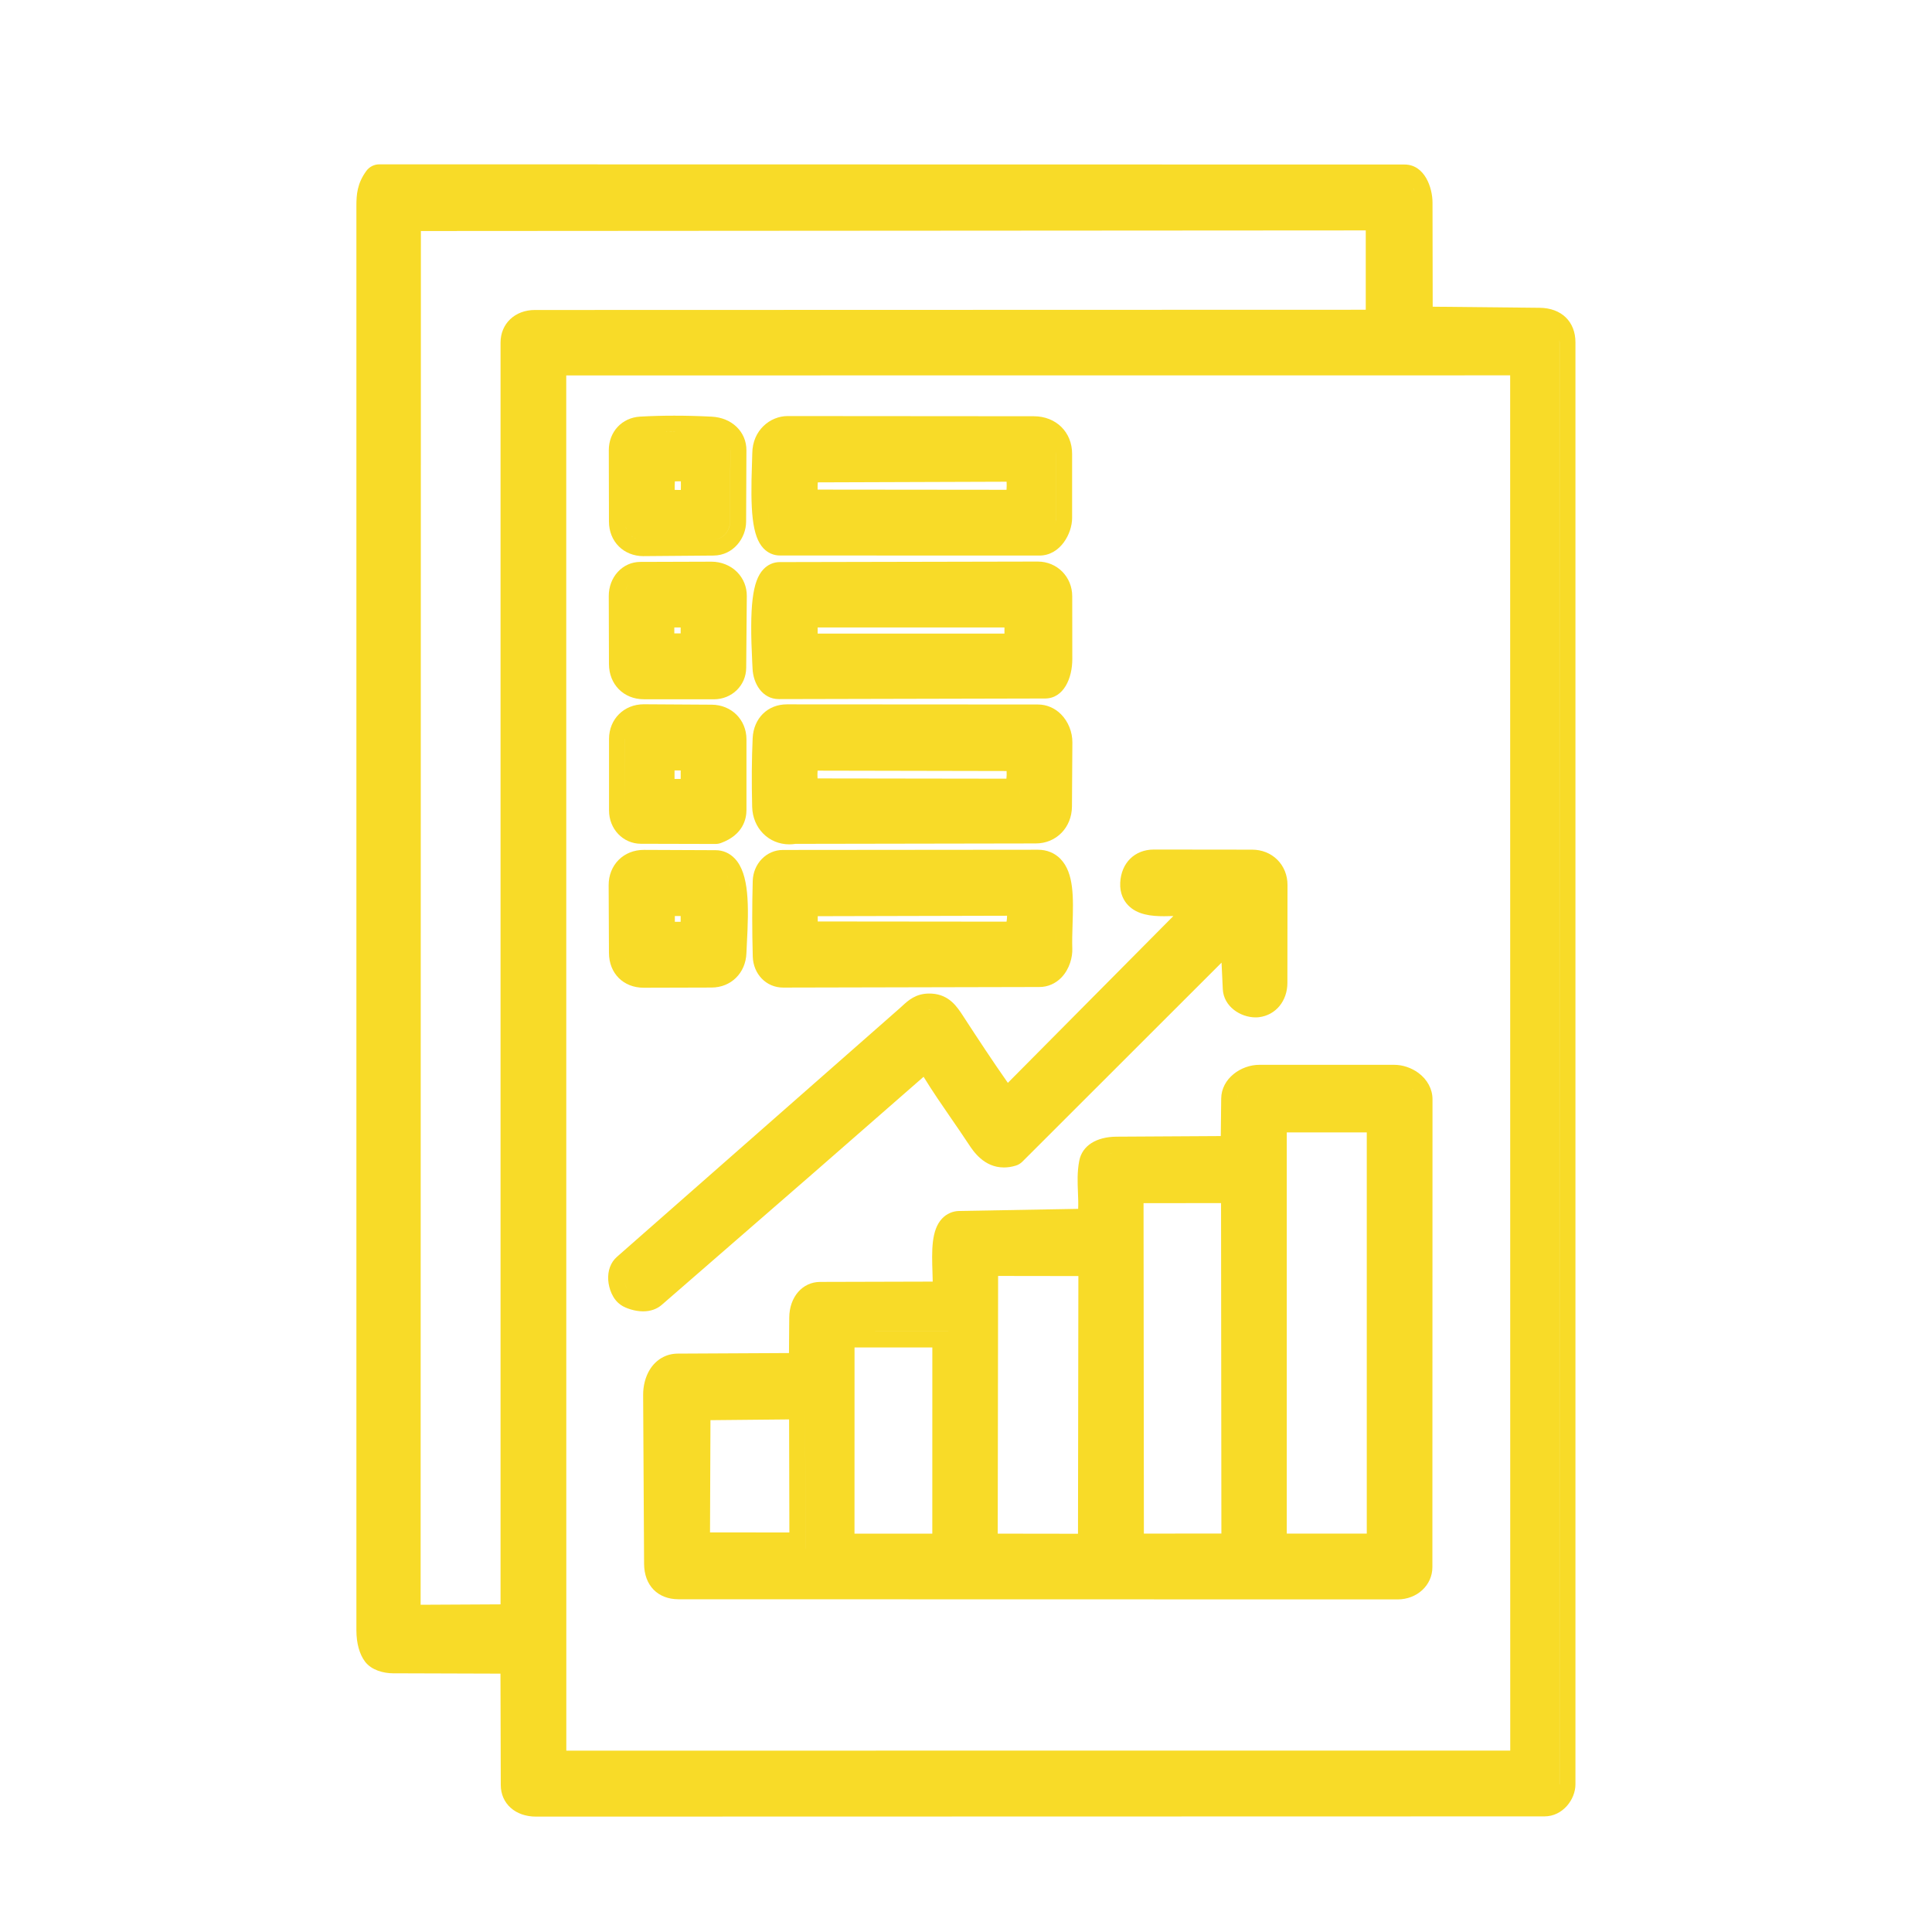 <svg xmlns="http://www.w3.org/2000/svg" id="Layer_1" data-name="Layer 1" viewBox="0 0 512 512"><defs><style>      .cls-1 {        fill: #f8db28;      }    </style></defs><path class="cls-1" d="M408.06,81.57l-28.38-.29-.05-27.59c0-3.9-2.03-10.09-7.43-10.09l-271.68-.05c-1.36,0-2.64.65-3.44,1.75-2.43,3.33-2.63,6.27-2.63,9.23v377.59c.01,3.37.82,6.29,2.29,8.23,1.71,2.27,4.93,3.08,7.37,3.09l28.52.09.08,29.51c.01,4.94,3.86,8.38,9.34,8.38l267.25-.06c4.84,0,8.21-4.48,8.21-8.49V90.75c.01-5.52-3.71-9.12-9.47-9.18ZM409.11,85.9c-.35-.05-.72-.07-1.1-.07l-16.29-.17,16.29.17c.38,0,.75.03,1.1.07ZM400.21,99.47l.02,364.45-250.15.02-.02-364.45,250.15-.02ZM404.46,95.22h0v186.47s0-186.47,0-186.47ZM366.19,56.8h-.16s.16,0,.16,0h0ZM361.94,61.05v21.04s-220.2.06-220.2.06c-5.27,0-9.09,3.63-9.09,8.63v334.39s-21.18.11-21.18.11l.07-364.06,250.4-.16ZM107.22,429.54h0l29.67-.16v-169.31s0,169.31,0,169.31l-29.67.16ZM107.26,243.24l.04-186.27h0l-.04,186.27ZM141.74,86.4l224.44-.06-224.44.06c-1.19,0-2.17.27-2.93.74.76-.47,1.74-.74,2.93-.74ZM145.81,95.24h0s0,0,0,0h0ZM318.27,468.18h-172.43s172.43,0,172.43,0ZM375.34,53.01s0-.05,0-.08c0,.03,0,.05,0,.08ZM372.2,47.85c.6,0,1.1.26,1.51.69.31.32.57.72.78,1.17.14.3.27.62.37.94-.11-.32-.23-.64-.37-.94-.21-.45-.47-.85-.78-1.17-.41-.42-.91-.69-1.51-.69l-271.68-.05h0l271.68.05ZM99.26,50.14c-.45,1.29-.55,2.64-.55,4.39v251.73s0-251.73,0-251.73c0-1.75.1-3.1.55-4.39ZM104.1,439.19s.02,0,.03,0h.11s-.11,0-.11,0c0,0-.02,0-.03,0ZM102.31,438.96c.21.05.43.09.66.13-.22-.03-.44-.08-.66-.13ZM136.87,439.29h0l.09,33.73c0,.7.14,1.31.39,1.83-.25-.52-.39-1.13-.39-1.83l-.09-33.73ZM137.56,475.22c-.05-.08-.1-.17-.14-.26.05.09.09.17.14.26ZM137.85,475.6c.17.2.36.38.58.55-.21-.16-.41-.35-.58-.55ZM137.63,475.31c.06.09.12.17.19.25-.07-.08-.13-.17-.19-.25ZM138.78,476.38c-.09-.06-.18-.12-.26-.18.09.06.17.12.26.18ZM142.06,477.17c-.12,0-.23,0-.34-.01.11,0,.23.01.34.01h0ZM138.94,476.47c.08.04.15.09.23.12-.08-.04-.15-.08-.23-.12ZM139.35,476.67c.08.03.16.07.24.1-.08-.03-.16-.07-.24-.1ZM139.77,476.83c.09.03.17.06.26.08-.09-.02-.17-.06-.26-.08ZM140.22,476.96c.1.02.19.05.29.07-.1-.02-.19-.04-.29-.07ZM140.73,477.06c.09.02.19.03.28.04-.1-.01-.19-.03-.28-.04ZM141.25,477.13c.09,0,.18.02.28.03-.09,0-.19-.02-.28-.03ZM409.32,477.1l-267.12.06,267.12-.06c.56,0,1.06-.13,1.5-.35-.45.21-.95.35-1.5.35ZM411.22,476.53c.39-.25.74-.57,1.02-.93.14-.17.25-.35.36-.54-.11.18-.23.37-.36.54-.28.36-.63.68-1.02.93ZM413.28,472.86c0,.31-.05.65-.15,1-.08.29-.2.59-.35.89.15-.29.27-.59.35-.89.1-.35.15-.69.15-1V90.75c.01-.22,0-.44-.01-.64.02.21.03.42.03.64v382.11ZM412.94,88.61c.09.25.17.52.23.81-.06-.29-.13-.56-.23-.81Z"></path><path class="cls-1" d="M323.63,291.14l-.11,9.93-27.59.16c-5.44.03-9.14,2.41-9.91,6.36-.58,2.97-.46,5.74-.35,8.42.06,1.5.12,2.96.05,4.35l-31.52.56c-1.72.03-3.33.74-4.51,1.98-2.93,3.08-2.76,8.58-2.57,14.4.02.7.05,1.54.06,2.34l-29.82.08c-4.71.01-8.16,3.99-8.2,9.46l-.07,9.39-29.51.15c-3.04.02-5.72,1.56-7.37,4.24-1.16,1.88-1.79,4.29-1.77,6.77l.25,44.7c.03,5.7,3.61,9.38,9.11,9.39l190.57.04h0c5.17,0,9.23-3.76,9.23-8.55l.03-123.98c0-2.7-1.36-5.24-3.73-6.99-1.86-1.37-4.19-2.15-6.4-2.15h-35.79c-4.82.01-10.02,3.6-10.08,8.95ZM327.72,305.3l.15-14.11c0-.52.12-1.01.31-1.46-.19.45-.3.94-.31,1.46l-.15,14.11-31.76.18s-.01,0-.02,0c0,0,.01,0,.02,0l31.76-.18ZM327.93,410.65l-29.04.03-.1-96.07,29.04-.03h0s-29.04.03-29.04.03l.1,96.07,29.04-.03h0ZM323.68,406.4l-20.54.02-.09-87.57,20.54-.02.09,87.57ZM295.17,305.51c-.67.05-1.4.15-2.09.34.69-.19,1.41-.3,2.09-.34ZM292.29,306.13c-.18.07-.35.16-.51.25.16-.09.34-.17.51-.25ZM290.99,306.94c-.3.29-.53.63-.68,1.03.15-.4.38-.74.68-1.03ZM290.01,318.48c0-.34-.01-.67-.02-1.01.01.34.02.67.02,1.01ZM285.78,338.17l-.1,68.29-21.27-.03.1-68.29,21.27.03ZM289.92,410.72h0s-29.77-.04-29.77-.04l29.77.04ZM289.92,310.41c-.11,1.34-.1,2.69-.05,4.03.02.67.05,1.34.08,2.02-.03-.67-.06-1.34-.08-2.02-.05-1.34-.06-2.69.05-4.03ZM254.28,325.17l11.69-.21-11.69.21c-5.03.09-1.9,15.14-3.18,18.71h-.19s.19,0,.19,0c1.29-3.57-1.85-18.62,3.18-18.71ZM226.46,357.09h20.62s-.01,49.34-.01,49.34h-20.62s.01-49.34.01-49.34ZM222.21,352.84h0l-.02,57.83h29.11s-29.11,0-29.11,0l.02-57.83ZM231.92,352.85h19.41s0,28.92,0,28.92v-28.91s-19.4,0-19.4,0ZM216.35,344.14c-.22.07-.44.16-.64.27.2-.11.42-.2.64-.27ZM215.7,344.41c-.22.13-.43.28-.62.46.19-.17.4-.33.62-.46ZM215.02,344.91s0,0-.01.01c0,0,0,0,.01-.01ZM214.61,345.38c-.23.29-.43.62-.6.98.17-.36.37-.69.6-.98ZM188.16,406.11l.12-29.75,20.84-.2.07,29.96-21.03-.02ZM213.45,410.38l-.08-38.5.09,38.5h0ZM179.8,419.58c-1.27,0-2.26-.28-3.02-.8.75.52,1.75.8,3.02.8l190.56.04-190.57-.04ZM341.01,406.42v-106.32h21.2v106.32h-21.2ZM366.46,295.85h0v114.82h0v-114.82ZM370.47,286.53c.07.01.14.03.21.05-.07-.01-.14-.03-.21-.05ZM370.97,286.64c.12.03.23.07.35.1-.12-.04-.23-.07-.35-.1ZM371.47,286.79c.13.04.25.09.38.14-.13-.05-.25-.1-.38-.14ZM371.97,286.98c.11.05.22.1.34.16-.11-.05-.22-.11-.34-.16ZM372.46,287.2c.11.05.21.12.31.18-.1-.06-.21-.12-.31-.18ZM372.93,287.47c.12.08.24.16.36.24-.12-.08-.24-.17-.36-.24ZM373.38,287.77c.09.06.17.13.25.2-.08-.07-.16-.14-.25-.2ZM373.8,288.11c.1.08.18.17.27.26-.09-.09-.18-.18-.27-.26ZM375.34,415.34s0-.02,0-.03v-.03.03s0,.02,0,.03ZM374.64,289.06c-.14-.2-.29-.4-.46-.59.17.18.32.38.46.59ZM375.08,289.85s-.02-.05-.03-.07c.01.02.02.05.03.07ZM369.49,286.44h0c.06,0,.13,0,.2,0-.07,0-.13,0-.2,0h-35.79c-.77.01-1.55.16-2.28.43.73-.27,1.51-.42,2.28-.42h35.79ZM370.09,286.48s-.08-.01-.11-.01c.04,0,.08.01.11.01Z"></path><path class="cls-1" d="M164.54,345.85c1.27.83,3.59,1.67,5.9,1.67,1.93,0,3.63-.59,4.91-1.7l40.35-35.07,29.06-25.39c2.41,3.93,4.89,7.52,7.31,11.03,1.54,2.23,3.12,4.53,4.64,6.84,1.21,1.84,4.04,6.16,9.35,6.16,1.01,0,2.05-.16,3.11-.48.67-.2,1.28-.57,1.77-1.06l52.78-52.74.33,7.01c.22,4.63,4.69,7.5,8.7,7.5.33,0,.65-.02.95-.06,4.39-.56,7.46-4.29,7.47-9.07l.03-25.96c0-2.6-.97-4.99-2.74-6.73-1.73-1.7-4.09-2.63-6.63-2.63l-26.04-.03h-.01c-5.06,0-8.64,3.52-8.91,8.75-.16,2.98,1.03,4.89,2.05,5.97,2.47,2.6,6.24,2.95,9.6,2.95.81,0,1.62-.02,2.43-.05l-43.86,44.21c-4.04-5.76-7.86-11.57-11.71-17.49l-.11-.17c-1.65-2.54-3.7-5.69-8.32-5.99-.24-.02-.48-.02-.7-.02-3.57,0-5.55,1.82-7.14,3.28-.24.22-.5.45-.77.7l-74.85,65.8c-1.66,1.46-2.48,3.67-2.3,6.22.15,2.1,1.12,5.07,3.36,6.53ZM167.13,342.45s.06.03.09.05c-.03-.02-.06-.03-.09-.05ZM167.46,342.61s.08.04.12.05c-.04-.02-.08-.04-.12-.05ZM167.85,342.77s.08.03.12.04c-.04-.01-.08-.03-.12-.04ZM168.38,342.95s.05.01.07.02c-.02,0-.05-.01-.07-.02ZM168.82,343.07s.1.02.15.03c-.05-.01-.1-.02-.15-.03ZM169.3,343.17c.05,0,.11.02.16.03-.05,0-.11-.02-.16-.03ZM169.82,343.24s.08.01.12.01c-.04,0-.08,0-.12-.01ZM170.41,343.28s.06,0,.08,0c-.02,0-.04,0-.06,0,0,0-.02,0-.02,0ZM172.16,342.89s-.07.04-.11.06c.04-.02.08-.04.11-.06ZM171.63,343.12s-.03.01-.04.02c.01,0,.03-.01.04-.02ZM171.08,343.23s-.09.01-.13.02c.04,0,.09,0,.13-.02ZM229.37,293.17l16.46-14.38h0s-16.46,14.38-16.46,14.38ZM262.01,303.2s.03.04.05.05c-.02-.02-.03-.04-.05-.05ZM260.76,301.65s.07.1.1.15c-.04-.05-.07-.1-.1-.15ZM261.38,302.48s.07.08.1.12c-.03-.04-.07-.08-.1-.12ZM262.65,303.81s.09.07.13.11c-.04-.04-.09-.07-.13-.11ZM263.41,304.38s.07.04.11.06c-.04-.02-.07-.04-.11-.06ZM264.17,304.77s.06.03.09.04c-.03-.01-.06-.03-.09-.04ZM265.02,305.04c.06.01.11.02.17.03-.06,0-.11-.02-.17-.03ZM266.03,305.15s.09,0,.14,0c-.03,0-.07,0-.1,0-.01,0-.02,0-.03,0ZM327.9,253.63l-.39-8.3h0s.39,8.3.39,8.3ZM315.57,238.41c-.14,0-.28,0-.42,0,.14,0,.28,0,.42,0ZM320.32,239.35c-.15-.09-.3-.17-.47-.25.17.08.32.16.47.25ZM319.67,239.03c-.12-.05-.24-.1-.36-.14.13.04.24.09.36.14ZM319.08,238.83c-.12-.03-.24-.07-.36-.1.12.03.24.06.36.1ZM318.46,238.68c-.12-.02-.24-.05-.37-.07.13.02.25.05.37.07ZM317.79,238.57c-.13-.02-.25-.04-.39-.05.13.01.26.03.39.05ZM317.09,238.49c-.13-.01-.26-.02-.4-.03.14,0,.27.02.4.03ZM316.34,238.44c-.14,0-.27-.01-.41-.02.14,0,.27.01.41.02ZM266.83,305.09c.08-.01.15-.02.23-.03-.08.01-.15.02-.23.03ZM267.93,304.85h0l19.85-19.83-19.85,19.83ZM328.29,261.94c0,.14.02.28.05.41-.03-.13-.04-.27-.05-.41ZM328.38,262.5c.02.09.04.18.07.26-.03-.08-.05-.17-.07-.26ZM328.52,262.91c.03.07.06.15.1.22-.04-.07-.07-.15-.1-.22ZM328.7,263.28c.04.07.08.13.12.2-.04-.06-.08-.13-.12-.2ZM328.94,263.62c.05.06.09.12.15.18-.05-.06-.1-.12-.15-.18ZM329.21,263.93c.05.05.11.11.16.16-.06-.05-.11-.1-.16-.16ZM332.58,265.37c.07,0,.13,0,.2,0-.01,0-.02,0-.03,0-.05,0-.11,0-.16,0ZM329.51,264.21c.06.05.12.1.18.14-.06-.05-.12-.09-.18-.14ZM329.84,264.46c.06.04.13.09.2.13-.07-.04-.13-.08-.2-.13ZM330.19,264.67c.07.04.14.08.21.11-.07-.04-.14-.07-.21-.11ZM330.56,264.86c.08.04.15.07.23.1-.08-.03-.15-.06-.23-.1ZM330.93,265.02c.09.03.17.06.26.09-.09-.03-.17-.06-.26-.09ZM331.32,265.16c.13.04.26.07.38.1-.13-.03-.25-.06-.38-.1ZM331.73,265.26c.11.03.23.05.34.06-.11-.02-.23-.04-.34-.06ZM332.2,265.34c.08,0,.16.02.24.03-.08,0-.16-.02-.24-.03ZM334.29,265.03c.21-.09.41-.19.59-.31-.19.12-.39.22-.59.31ZM336.92,260.5c0,.67-.1,1.29-.27,1.85-.18.56-.44,1.05-.77,1.48.33-.42.59-.92.77-1.48.18-.56.27-1.18.27-1.85l.03-25.96-.03,25.96ZM333.38,229.65c.33.09.64.21.93.36,1.46.74,2.45,2.16,2.62,3.97-.17-1.81-1.16-3.23-2.62-3.97-.29-.15-.6-.27-.93-.36-.33-.09-.67-.16-1.02-.19.35.03.69.1,1.02.19ZM305.78,229.41h0c-.1,0-.2,0-.3.01.1,0,.19-.01.29-.01h0ZM305.21,229.44c-.1,0-.19.03-.28.04.09-.01.19-.03.28-.04ZM304.68,229.51c-.09.02-.17.04-.26.06.09-.02.17-.05.26-.06ZM304.2,229.63c-.09.03-.17.06-.25.09.08-.03.17-.06.25-.09ZM303.75,229.79c-.08.03-.16.08-.24.12.08-.04.15-.08.24-.12ZM303.33,229.99c-.08.04-.15.09-.22.14.07-.05.14-.1.22-.14ZM302.96,230.23c-.08.06-.15.12-.22.18.07-.06.14-.12.22-.18ZM302.62,230.5c-.06.06-.12.12-.18.18.06-.06.12-.13.18-.18ZM301.62,231.9c-.31.67-.47,1.43-.52,2.24-.01.24,0,.47,0,.68-.02-.22-.02-.44,0-.68.04-.8.21-1.57.52-2.24ZM302.32,230.81c-.07.08-.13.16-.19.24.06-.08.12-.17.19-.24ZM302.05,231.14c-.07.1-.13.2-.19.3.06-.1.12-.2.19-.3ZM301.82,231.51c-.06.11-.12.23-.18.35.06-.12.11-.23.18-.35ZM301.74,236.64c.06.08.11.16.18.23-.06-.07-.12-.15-.18-.23ZM301.13,235.02c.02.14.03.28.06.41-.03-.13-.04-.27-.06-.41ZM301.26,235.64c.03.11.06.23.1.33-.04-.1-.07-.22-.1-.33ZM301.47,236.18c.05.09.09.19.14.27-.05-.09-.1-.18-.14-.27ZM308.28,238.58c.11,0,.22,0,.33,0-.03,0-.07,0-.1,0-.08,0-.15,0-.23,0ZM302.09,237.04c.07.07.13.14.21.2-.07-.06-.14-.13-.21-.2ZM302.5,237.38c.08.06.15.11.24.16-.08-.05-.16-.11-.24-.16ZM302.97,237.67c.09.05.17.09.27.14-.09-.04-.18-.09-.27-.14ZM303.49,237.91c.1.04.19.08.29.11-.1-.03-.2-.07-.29-.11ZM304.06,238.1c.1.03.21.06.31.09-.11-.03-.21-.06-.31-.09ZM304.68,238.26c.11.02.22.05.34.07-.11-.02-.23-.05-.34-.07ZM305.34,238.38c.12.02.23.04.35.05-.12-.01-.24-.03-.35-.05ZM306.03,238.47c.12.01.24.02.37.03-.12,0-.25-.02-.37-.03ZM306.76,238.53c.13,0,.25.02.38.02-.13,0-.25-.01-.38-.02ZM307.51,238.56c.13,0,.26,0,.39.01-.13,0-.26,0-.39-.01ZM314.9,238.41c-.46,0-.93,0-1.4.02.48-.01.94-.02,1.4-.02ZM313.26,238.44c-.49.02-.99.03-1.48.05.5-.02.99-.04,1.48-.05ZM310.26,238.55c-.07,0-.14,0-.21,0,.07,0,.14,0,.21,0ZM262.77,288.23c1.24,1.79,2.5,3.56,3.79,5.33h0c-1.28-1.77-2.54-3.54-3.79-5.33-2.49-3.57-4.91-7.19-7.33-10.86,2.42,3.67,4.84,7.29,7.33,10.86ZM246.67,267.59h0c-.24-.02-.46,0-.68,0,.08,0,.16-.02.25-.02.14,0,.28,0,.43.01ZM241.13,270.49s.07-.07.11-.1c-.04.03-.07.07-.11.1l-49.9,43.87,49.9-43.87ZM245.62,267.62c-.14.02-.28.04-.42.07.13-.03.27-.05.42-.07ZM244.87,267.76c-.13.04-.25.08-.37.13.12-.05.24-.09.37-.13ZM244.22,268.02c-.12.06-.23.12-.35.19.11-.07.23-.13.35-.19ZM243.61,268.36c-.12.08-.23.17-.35.25.11-.09.23-.18.35-.25ZM243.03,268.8c-.13.1-.25.21-.38.33.13-.11.26-.22.38-.33ZM242.43,269.31c-.19.17-.39.35-.59.54.21-.19.4-.37.59-.54ZM165.61,337.32c-.24.66-.26,1.45-.13,2.21.12.76.39,1.49.72,2.03-.34-.54-.6-1.27-.72-2.03-.12-.76-.1-1.55.13-2.21Z"></path><path class="cls-1" d="M206.63,147.21l68.82.02c5.58,0,8.67-5.88,8.67-9.94v-17.01c0-5.77-4.26-9.96-10.15-9.97l-65.25-.05h0c-4.57,0-9.32,3.71-9.36,9.91,0,.64-.04,1.62-.08,2.76-.43,12.03-.06,19.17,3.08,22.42,1.16,1.2,2.68,1.86,4.28,1.86ZM275.45,142.98h0l-68.82-.02,68.82.02c.1,0,.2-.02.29-.02-.1,0-.19.02-.29.02h0ZM266.75,129.8l-50.07-.05c-.02-.64,0-1.28.04-1.92l50.04-.17c.04.68.03,1.39-.02,2.15ZM270.34,124.04c-.08-.21-.16-.43-.26-.64h0c.09.21.18.43.26.64.16.43.28.86.38,1.29-.1-.43-.22-.86-.38-1.29ZM213.15,123.59c-.1.37-.18.74-.25,1.1.08-.36.16-.73.25-1.1l28.47-.1-28.47.1ZM212.43,128.84c0,.42,0,.85.01,1.27.02.46.05.93.09,1.39-.04-.47-.07-.93-.09-1.39-.02-.42-.02-.85-.01-1.27ZM275.98,142.93c.07-.01.13-.04.2-.05-.07.02-.13.04-.2.05ZM276.48,142.81s.03-.02.05-.02c-.02,0-.03.02-.05.02ZM279.87,120.28v17.01c0,.45-.1,1.03-.28,1.64.18-.61.27-1.19.27-1.64v-17.01c0-.21,0-.42-.02-.62.02.2.03.41.03.62ZM208.72,114.51l65.25.05c.44,0,.86.04,1.27.11.4.07.79.18,1.14.31-.36-.14-.74-.24-1.14-.31-.4-.07-.83-.11-1.27-.11l-65.25-.05c-.11,0-.21.01-.31.02.1,0,.2-.02.31-.02h0ZM207.45,114.68s.08-.03.12-.04c-.04,0-.08.03-.12.04ZM207.91,114.58c.07-.01.14-.03.22-.04-.07,0-.14.03-.22.04ZM203.53,122.51s0,.03,0,.05c0-.02,0-.03,0-.05ZM203.37,128.52c0-.64.02-1.26.03-1.87-.01.61-.03,1.23-.03,1.87-.05,4.13.08,8.68.89,11.55.19.66.41,1.23.67,1.69-.26-.46-.49-1.03-.67-1.69-.81-2.87-.94-7.41-.89-11.55Z"></path><path class="cls-1" d="M199.43,177.13c.16,4.04,2.61,8.14,6.97,8.14l70.55-.16c4.97-.01,7.23-5.42,7.22-10.45l-.02-16.64c0-5.16-4.01-9.2-9.13-9.2h-.02l-68.38.14c-1.62,0-3.15.68-4.31,1.91-2.92,3.08-3.72,9.77-2.96,24.67.03.64.06,1.18.08,1.58ZM203.45,172.29c.09,2.03.19,3.71.22,4.68.01.27.05.58.11.91-.06-.33-.1-.64-.11-.91-.04-.97-.14-2.65-.22-4.68ZM204.82,180.24s.08.1.12.14c-.04-.04-.08-.09-.12-.14ZM203.81,178c.01.07.03.14.05.21-.02-.07-.03-.14-.05-.21ZM203.9,178.37c.02.06.03.12.05.17-.02-.06-.03-.12-.05-.17ZM204.02,178.77s.02.08.04.12c-.01-.04-.03-.08-.04-.12ZM204.15,179.12s.03.07.04.1c-.01-.03-.03-.07-.04-.1ZM204.29,179.41s.04.09.06.13c-.02-.04-.04-.08-.06-.13ZM204.43,179.69c.03.05.06.1.09.15-.03-.05-.06-.1-.09-.15ZM204.61,179.96c.04.05.07.11.11.16-.04-.05-.07-.11-.11-.16ZM206.41,181.02h0c-.07,0-.13-.01-.19-.02.06,0,.13.02.19.02l23.51-.05-23.51.05h0ZM205.06,180.48s.08.08.12.11c-.04-.03-.08-.07-.12-.11ZM205.31,180.68s.09.07.14.09c-.05-.03-.09-.06-.14-.09ZM205.6,180.84s.1.05.15.07c-.05-.02-.1-.05-.15-.07ZM205.89,180.95c.06.02.11.03.17.04-.06-.01-.11-.03-.17-.04ZM276.99,153.48c.12.05.24.11.36.18-.12-.06-.23-.12-.36-.18ZM277.42,153.69c.13.07.25.15.36.23-.12-.08-.24-.16-.36-.23ZM277.83,153.95c.11.08.22.17.33.25-.11-.09-.21-.17-.33-.25ZM278.2,154.23c.11.09.21.19.31.3-.1-.1-.2-.2-.31-.3ZM231.78,162.04h38.67s-38.67,0-38.67,0ZM266.19,167.91h-49.5s0-1.62,0-1.62h49.5s0,1.62,0,1.62ZM270.44,172.16v-5.06s0,5.06,0,5.06h-58s58,0,58,0ZM279.88,157.54c.02.16.02.33.02.49,0-.17,0-.33-.02-.49ZM279.7,156.59c.04.13.07.27.1.41-.03-.14-.06-.27-.1-.41ZM279.81,157.06c.02.11.04.23.05.35-.01-.12-.03-.23-.05-.35ZM278.83,154.89c-.09-.12-.19-.23-.29-.34.1.11.2.22.29.34ZM279.66,156.47c-.04-.11-.07-.23-.12-.34.04.11.08.22.12.34ZM279.53,156.09c-.05-.13-.11-.26-.18-.39.06.13.12.26.18.39ZM279.32,155.65c-.06-.12-.13-.24-.2-.36.07.11.14.23.2.36ZM279.1,155.27c-.08-.12-.16-.24-.25-.36.09.12.17.24.25.36ZM275.03,153.08c.09,0,.18,0,.27.01-.09,0-.19-.01-.28-.01h.01ZM276.87,153.44c-.11-.04-.22-.09-.33-.12.11.04.22.08.33.12ZM276.36,153.26c-.1-.03-.2-.06-.3-.08.1.02.2.05.3.08ZM275.84,153.15c-.09-.02-.19-.03-.29-.04.1,0,.19.03.29.04Z"></path><path class="cls-1" d="M275.06,186.7l-66.53-.04h0c-5.1,0-8.83,3.7-9.07,9-.25,5.63-.29,11.39-.13,18.14.14,5.68,4.37,9.96,9.85,9.96.54,0,1.09-.04,1.64-.13l63.68-.11c5.42,0,9.54-4.22,9.58-9.8l.11-16.96c.02-2.76-1.1-5.55-3-7.46-1.66-1.68-3.84-2.6-6.14-2.6ZM270.13,210.61c.17-.56.31-1.1.43-1.62-.12.53-.26,1.07-.43,1.63l-56.71-.08c-.94-2.03-1.13-4.14-.99-6.36-.14,2.22.05,4.34.99,6.36l56.71.08ZM216.68,204.23l50.08.1c.04.69.02,1.36-.05,2.03l-50.05-.07c-.05-.64-.04-1.33.01-2.06ZM208.53,190.91h0c-.09,0-.18,0-.27.01.09,0,.18-.01.27-.01h0ZM203.73,215c-.03-.14-.05-.28-.07-.43.02.14.04.29.07.43ZM203.63,214.36c-.02-.21-.04-.43-.05-.66,0,.22.02.44.05.66ZM205.09,217.73c-.09-.1-.18-.21-.27-.32.08.11.17.21.27.32ZM204.7,217.24c-.07-.1-.14-.2-.2-.3.06.1.13.21.2.3ZM204.38,216.73c-.06-.1-.11-.21-.17-.32.05.11.11.21.17.32ZM204.11,216.19c-.05-.11-.09-.22-.13-.34.04.11.09.23.13.34ZM203.89,215.61c-.04-.12-.07-.25-.1-.37.03.13.06.25.1.37ZM207.98,190.93c-.08,0-.16.02-.24.03.08-.01.15-.03.24-.03ZM207.46,191.01c-.07.01-.13.03-.2.05.07-.02.13-.04.2-.05ZM206.98,191.13c-.05.02-.1.04-.15.05.05-.02.1-.04.15-.05ZM206.52,191.29s-.08.04-.12.06c.04-.02.08-.04.12-.06ZM206.1,191.49s-.07.04-.1.06c.04-.02.07-.05.1-.06ZM205.71,191.73s-.04.04-.07.05c.02-.02.04-.04.07-.05ZM205.19,217.85c.13.14.27.27.42.39-.15-.12-.28-.25-.42-.39ZM205.69,218.3c.12.1.25.2.38.28-.13-.09-.26-.18-.38-.28ZM206.24,218.69c.11.07.21.13.32.19-.11-.06-.22-.12-.32-.19ZM206.77,218.98c.11.05.21.1.32.14-.11-.04-.22-.09-.32-.14ZM207.31,219.2c.11.04.22.07.34.1-.11-.03-.23-.06-.34-.1ZM207.89,219.36c.12.03.24.05.36.07-.12-.02-.24-.04-.36-.07ZM208.49,219.46c.13.01.26.02.4.03-.13,0-.27-.01-.4-.03ZM209.12,219.5c.14,0,.29,0,.44-.02-.13,0-.25.02-.38.02-.02,0-.04,0-.06,0ZM210.45,219.38c-.23.04-.45.07-.67.09.22-.02.44-.05.67-.09ZM274.5,219.27h-.11s.11,0,.11,0c.22,0,.43-.01.63-.03-.2.02-.41.03-.63.03ZM278.04,217.99s.04-.04.07-.05c-.02.02-.04.04-.07.05ZM276.47,218.92c.19-.07.37-.15.55-.24-.17.09-.36.17-.55.24ZM279.83,213.69l.11-16.96c0-.85-.17-1.73-.52-2.54-.41-.97-1.06-1.85-1.9-2.44-.7-.49-1.53-.79-2.48-.79h-22.18s22.18,0,22.18,0c.95,0,1.78.3,2.48.79.84.59,1.48,1.47,1.9,2.44.34.81.52,1.69.52,2.54l-.11,16.96Z"></path><path class="cls-1" d="M281.07,227.65c-1.56-1.61-3.64-2.46-6.01-2.46h0l-67.59.06c-4.35,0-7.86,3.62-7.99,8.22-.18,6.6-.18,12.95.01,19.99.13,4.71,3.59,8.26,8.05,8.26l67.92-.15c2.2,0,4.27-.9,5.83-2.52,2.23-2.32,2.95-5.53,2.88-7.57-.07-2.01,0-4.29.07-6.49.22-7.01.42-13.62-3.18-17.34ZM278.26,230.9c-.06-.07-.12-.15-.18-.22.06.07.12.15.18.22ZM207.47,229.5l67.59-.06h0c.11,0,.21.01.31.02-.1,0-.2-.02-.31-.02l-67.59.06c-.58,0-1.1.13-1.55.35.45-.22.97-.35,1.55-.35ZM277.91,230.52c-.07-.07-.14-.14-.22-.21.08.06.15.14.22.21ZM277.51,230.18c-.08-.06-.16-.12-.24-.17.08.05.16.11.24.17ZM277.04,229.89c-.08-.04-.16-.09-.25-.13.09.04.17.08.25.13ZM276.53,229.68c-.09-.03-.18-.07-.27-.09.1.02.18.06.27.09ZM275.98,229.53c-.1-.02-.19-.04-.29-.05.1.01.19.04.29.05ZM216.72,242.8l50.16-.12c0,.48-.04,1-.13,1.57l-50.04-.05c0-.47,0-.93,0-1.4ZM241.6,238.49l28.84-.07h0l-28.84.07ZM212.48,244.73c.04,1.2.13,2.42.28,3.72l57.31.06-57.31-.06c-.15-1.3-.24-2.52-.28-3.72-.02-.8-.02-1.6,0-2.4-.03.81-.03,1.6,0,2.4ZM271.12,243.05c-.04,1.23-.24,2.53-.62,3.97.38-1.44.58-2.75.62-3.97ZM203.72,233.6c.01-.51.11-1.02.28-1.5.26-.72.69-1.37,1.28-1.83-.58.47-1.02,1.11-1.28,1.83-.17.48-.27.99-.28,1.5-.05,1.69-.08,3.35-.1,4.99.02-1.64.06-3.3.1-4.99ZM205.96,257.13c-.14-.07-.26-.16-.38-.24.13.08.25.17.38.24ZM205.32,256.73c-.12-.1-.23-.21-.34-.33.11.11.21.23.34.33ZM203.82,254.13c-.05-.26-.08-.52-.08-.78,0,.26.04.52.08.78ZM204.02,254.88c-.07-.18-.11-.37-.15-.56.04.19.09.38.15.56ZM204.5,255.81c.09.13.17.27.27.39-.1-.12-.18-.26-.27-.39ZM204.12,255.09c.07.17.14.34.23.49-.09-.16-.16-.32-.23-.49ZM207.54,257.48c-.17,0-.32-.03-.47-.05.16.02.31.05.48.05l67.59-.15-67.59.15h0ZM206.28,257.24c.14.05.27.11.42.15-.15-.03-.28-.1-.42-.15ZM279.6,253.73c.24-.74.35-1.49.33-2.11,0-.28-.02-.56-.02-.84,0,.28.01.56.02.84.02.62-.09,1.37-.33,2.11ZM279.22,254.67c.11-.22.2-.43.28-.66-.08.22-.18.44-.28.66ZM278.43,231.1c.05.07.1.15.15.23-.05-.08-.09-.16-.15-.23ZM278.73,231.58c.05.09.09.18.14.28-.05-.09-.09-.19-.14-.28ZM279,232.1c.05.11.1.24.14.36-.05-.12-.09-.24-.14-.36ZM279.23,232.68c.04.12.08.25.12.37-.04-.12-.08-.25-.12-.37ZM279.43,233.3c.03.1.05.21.08.32-.03-.11-.05-.22-.08-.32ZM279.6,233.97c.02.1.04.21.06.31-.02-.1-.04-.21-.06-.31ZM279.74,234.67c.02.1.03.2.05.3-.02-.1-.03-.2-.05-.3ZM279.85,235.41c.01.09.02.18.03.27-.01-.09-.02-.18-.03-.27ZM279.95,246.37c-.04,1.47-.07,2.93-.05,4.33-.02-1.4,0-2.86.05-4.33ZM280.09,240.88c0-.15,0-.29,0-.44,0,.14,0,.29,0,.44ZM280,244.75c.02-.51.03-1.02.05-1.53-.01.51-.03,1.02-.05,1.53ZM280.05,243.06c0-.26.01-.52.02-.78,0,.26-.01.52-.02.78ZM279.94,236.18c0,.1.02.21.03.32,0-.1-.02-.21-.03-.32ZM280,236.98c0,.07,0,.14.01.22,0-.07,0-.14-.01-.22ZM280.08,238.67s0,.03,0,.04c0-.01,0-.03,0-.04Z"></path><path class="cls-1" d="M170.58,147.38h.09s18.41-.15,18.41-.15c5.32-.04,8.63-4.69,8.65-8.97l.08-18.93c.02-4.89-3.85-8.64-9.2-8.91-3.5-.18-6.75-.26-9.93-.26s-6.08.08-9.06.25c-4.8.28-8.28,4.02-8.28,8.9l.04,18.89c0,5.32,3.88,9.19,9.19,9.19ZM166.66,141.37c.11.14.22.29.34.42-.13-.13-.23-.28-.34-.42ZM165.64,138.28c0,.34.03.67.09.98-.06-.31-.08-.64-.09-.98ZM165.82,139.6c.05.21.1.43.17.63-.08-.2-.12-.42-.17-.63ZM166.16,140.56c.08.18.16.36.26.52-.1-.16-.18-.34-.26-.52ZM174.83,133.9s0,0,0,0c0,0,0,0,0,0-.1-.88-.18-1.73-.23-2.57.05.84.13,1.69.23,2.57ZM178.85,127.57c.35-.01.7-.02,1.05-.02.18,0,.36,0,.54,0,.02.72.01,1.48-.01,2.3-.11,0-.22,0-.33,0-.43,0-.86,0-1.3-.03-.01-.77,0-1.52.05-2.27ZM179.86,134.11c-.24,0-.49,0-.73-.01.24,0,.49.01.73.01ZM183.28,133.92c-.13.02-.26.03-.4.04.13-.01.26-.02.4-.04ZM182.11,134.04c-.15.01-.31.02-.46.03.15,0,.3-.02.46-.03ZM180.96,134.1c-.16,0-.32,0-.48,0,.16,0,.32,0,.48,0ZM181.33,123.35c.24,0,.47,0,.72.02-.24-.01-.48-.01-.72-.02ZM184.7,128.37c0,.81-.02,1.64-.05,2.52.04-.88.05-1.71.05-2.52ZM182.11,114.45c.51,0,1.02,0,1.53.02-.51-.01-1.02-.01-1.53-.02ZM179.76,123.31c-.07,0-.13,0-.2,0,.07,0,.13,0,.2,0ZM175.06,123.65c-.07.39-.13.78-.18,1.16.06-.38.11-.77.18-1.16,0,0,0,0,0,0,0,0,0,0,0,0ZM177.32,123.4s.08,0,.12-.01c-.04,0-.08,0-.12.01ZM178.62,134.08c-.26,0-.53-.02-.79-.03.27.01.53.02.79.03ZM177.34,134.02c-.38-.02-.77-.04-1.15-.06.39.02.77.04,1.15.06ZM193.53,118.78c.02.17.03.35.03.53l-.08,18.93c0,2.26-1.68,4.72-4.44,4.74l-18.41.15s-.04,0-.06,0c-.19,0-.36-.03-.55-.05.2.02.39.05.6.05l18.41-.15c2.75-.02,4.43-2.48,4.44-4.74l.08-18.93c0-.18,0-.36-.03-.53-.04-.34-.11-.67-.21-.97.1.3.17.62.21.97ZM167.31,142.04c.13.11.26.23.41.33-.15-.09-.28-.21-.41-.33ZM168.1,142.55c.16.08.31.17.47.23-.17-.06-.32-.15-.47-.23ZM169.01,142.91c.18.05.34.11.53.14-.19-.03-.35-.09-.53-.14ZM169.87,114.65c1.52-.09,3.03-.15,4.53-.19-1.51.04-3.01.1-4.53.19ZM190.37,115.04c-.61-.22-1.28-.34-1.97-.38h0s0,0,0,0c.69.04,1.36.16,1.97.38ZM178.9,114.4c-.99,0-1.98.02-2.97.03.92-.02,1.84-.04,2.75-.04.07,0,.15,0,.22,0Z"></path><path class="cls-1" d="M188.59,186.75l-17.93-.11s-.06,0-.06,0h0c-5.24,0-9.19,3.94-9.2,9.16v18.94c-.02,4.96,3.71,8.86,8.46,8.87l19.73.05h.01c.5,0,1-.09,1.47-.26,5.88-2.16,6.75-6.41,6.75-8.75v-18.75c-.02-5.18-3.98-9.12-9.23-9.15ZM193.56,195.9v9.37s0-9.37,0-9.37c0-.18,0-.36-.03-.53.02.17.03.35.03.53ZM190.54,191.36c-.3-.12-.62-.21-.95-.27.33.06.65.15.95.27ZM170.59,190.89s.03,0,.04,0l17.93.11c.18,0,.35,0,.52.03-.17-.02-.35-.03-.52-.03l-17.93-.11s-.05,0-.07,0c.01,0,.02,0,.03,0ZM178.76,206.43v-2.26s1.63,0,1.63,0v2.26s-1.63,0-1.63,0ZM174.49,199.94l.03,10.75h0l-.03-10.75,10.13-.03h0l-10.13.03ZM184.66,210.66v-.03.03h0ZM169.56,190.98s-.02,0-.03,0c.01,0,.02,0,.03,0ZM168.61,191.24s-.02,0-.03.01c0,0,.02,0,.03-.01ZM167.76,191.66s-.01,0-.02.01c0,0,.01,0,.02-.01ZM167.04,192.23s0,.01-.01.02c0,0,0-.01.01-.02ZM165.65,195.8s0,0,0,0h0s-.01,18.94-.01,18.94v-18.94ZM166.45,192.95s0,0,0,.01c0,0,0,0,0-.01ZM166.02,193.79s0,0,0,.01c0,0,0,0,0-.01ZM165.74,194.74s0,0,0,0c0,0,0,0,0,0ZM169.87,219.36c-1.6,0-2.86-.83-3.57-2.06.72,1.23,1.97,2.06,3.57,2.06l19.73.05h0l-19.73-.05Z"></path><path class="cls-1" d="M170.63,185.32h18.55c4.77,0,8.53-3.66,8.57-8.33l.16-19.02c.02-2.41-.89-4.67-2.56-6.36-1.74-1.76-4.22-2.76-6.8-2.76,0,0-.03,0-.04,0l-18.84.06c-4.69.02-8.36,4-8.34,9.07l.05,17.99c.01,5.41,3.91,9.34,9.25,9.34ZM191.7,180.33c-.68.46-1.53.75-2.52.75h-18.54s18.54,0,18.54,0c.99,0,1.84-.28,2.52-.75,1.13-.77,1.79-2.05,1.8-3.37l.08-9.51-.08,9.51c-.01,1.31-.67,2.59-1.8,3.37ZM174.45,172.1h10.18v-10.06h0v10.06h-10.18ZM178.7,167.85v-1.57h1.68v1.57h-1.68ZM189.06,153.13c.09,0,.18.02.28.04-.09-.01-.18-.03-.28-.04ZM189.56,153.2c.09.02.18.04.27.06-.09-.02-.18-.04-.27-.06ZM190.05,153.31c.09.02.18.06.26.08-.09-.03-.17-.06-.26-.08ZM190.52,153.46c.09.03.17.07.25.11-.08-.04-.17-.08-.25-.11ZM190.97,153.65c.09.04.17.09.25.14-.08-.05-.16-.09-.25-.14ZM191.39,153.88c.08.05.16.1.23.16-.08-.05-.15-.11-.23-.16ZM193.43,156.43c.03.09.05.19.07.28-.02-.09-.04-.19-.07-.28ZM193.56,156.91c.02.08.03.17.04.25-.01-.08-.02-.17-.04-.25ZM193.63,157.42s0,0,0,0c0,0,0,0,0,0ZM192.36,154.65c-.07-.07-.13-.14-.2-.2.07.06.14.14.2.2ZM193.36,156.24c-.03-.09-.06-.18-.1-.26.04.09.07.17.1.26ZM193.17,155.8c-.04-.08-.08-.17-.13-.25.05.08.08.16.13.25ZM192.93,155.37c-.05-.07-.09-.15-.14-.22.05.07.1.15.14.22ZM192.66,155c-.06-.07-.11-.14-.17-.21.06.07.12.14.17.21ZM191.79,154.15c.08.06.15.12.22.18-.07-.06-.14-.12-.22-.18ZM188.53,153.11h.02c.09,0,.18,0,.27.01-.1,0-.2-.01-.29-.01l-18.84.06,18.84-.06ZM166.66,154.66c.35-.45.79-.82,1.29-1.08-.51.26-.94.63-1.29,1.08-.44.56-.75,1.24-.93,1.97.17-.73.49-1.41.93-1.97ZM165.63,175.98c0,.77.12,1.47.35,2.09-.23-.62-.35-1.32-.35-2.09l-.05-17.99.05,17.99Z"></path><path class="cls-1" d="M170.61,261.76l17.95-.05c5.17-.01,9.06-3.85,9.25-9.12.03-.72.07-1.59.12-2.55.53-9.9.65-18.43-3.18-22.49-1.37-1.46-3.14-2.23-5.09-2.24l-19.01-.08s-.04,0-.04,0c-2.59,0-4.96.94-6.67,2.66-1.71,1.72-2.65,4.1-2.64,6.7l.08,17.93c.02,5.44,3.82,9.24,9.23,9.24ZM165.63,252.5c0,.38.03.75.09,1.1-.06-.35-.09-.71-.09-1.1l-.04-8.96.04,8.96ZM165.56,234.28c0-.09,0-.17,0-.26,0,.08,0,.17,0,.26ZM165.6,233.82c.01-.11.02-.22.04-.32-.02.1-.03.21-.04.32ZM166.62,255.7c.12.16.23.32.37.46-.14-.14-.25-.3-.37-.46ZM165.77,253.79c.06.27.12.54.21.79-.09-.25-.16-.52-.21-.79ZM166.12,254.84c.09.21.18.42.3.6-.12-.18-.21-.39-.3-.6ZM188.55,257.46l-17.92.05s-.01,0-.02,0c-.21,0-.39-.03-.59-.05.2.02.4.05.61.05l17.92-.05c.36,0,.7-.03,1.03-.1-.33.06-.68.1-1.03.1ZM167.27,256.39c.14.12.28.25.44.35-.16-.1-.29-.23-.44-.35ZM168.07,256.92c.16.08.32.18.49.24-.18-.07-.33-.16-.49-.24ZM168.98,257.27c.18.05.36.11.55.15-.19-.03-.37-.1-.55-.15ZM180.38,242.75v1.54h-1.54v-1.54h1.54ZM184.63,248.54h0s-10.04,0-10.04,0v-10.04h0v10.04h10.04ZM193.5,235.17c.09.54.17,1.11.23,1.7-.06-.59-.14-1.16-.23-1.7s-.2-1.06-.32-1.55c.13.49.23,1,.32,1.55ZM192.98,232.92c-.14-.45-.31-.87-.49-1.25.19.38.35.79.49,1.25ZM170.64,229.48l19.01.08c1.09,0,1.92.59,2.54,1.59-.62-1-1.45-1.59-2.54-1.59l-19.01-.08c-.11,0-.21,0-.31.01.09,0,.19-.01.28-.01,0,0,.02,0,.03,0ZM170.06,229.5c-.1,0-.19.02-.29.04.1-.01.19-.03.29-.04ZM169.53,229.57c-.09.02-.18.04-.27.06.09-.02.18-.04.27-.06ZM169.02,229.69c-.09.02-.17.06-.26.09.08-.03.17-.06.26-.09ZM168.54,229.85c-.08.03-.16.07-.24.11.08-.04.16-.08.24-.11ZM168.09,230.06c-.08.04-.15.09-.22.13.07-.04.14-.09.22-.13ZM167.67,230.3c-.07.05-.14.1-.2.15.07-.05.13-.1.2-.15ZM167.28,230.58c-.07.05-.13.12-.19.17.06-.06.12-.12.19-.17ZM166.93,230.9c-.06.06-.12.13-.17.2.06-.07.11-.13.17-.2ZM165.69,233.28c.02-.1.04-.19.06-.29-.03.09-.04.19-.06.29ZM165.82,232.77c.03-.08.05-.17.08-.25-.03.08-.06.17-.08.25ZM165.99,232.32c.04-.09.07-.17.11-.26-.04.08-.08.17-.11.26ZM166.2,231.9c.05-.08.09-.17.14-.25-.05.08-.09.16-.14.25ZM166.46,231.48c.05-.07.1-.15.16-.22-.06.07-.11.15-.16.22Z"></path></svg>